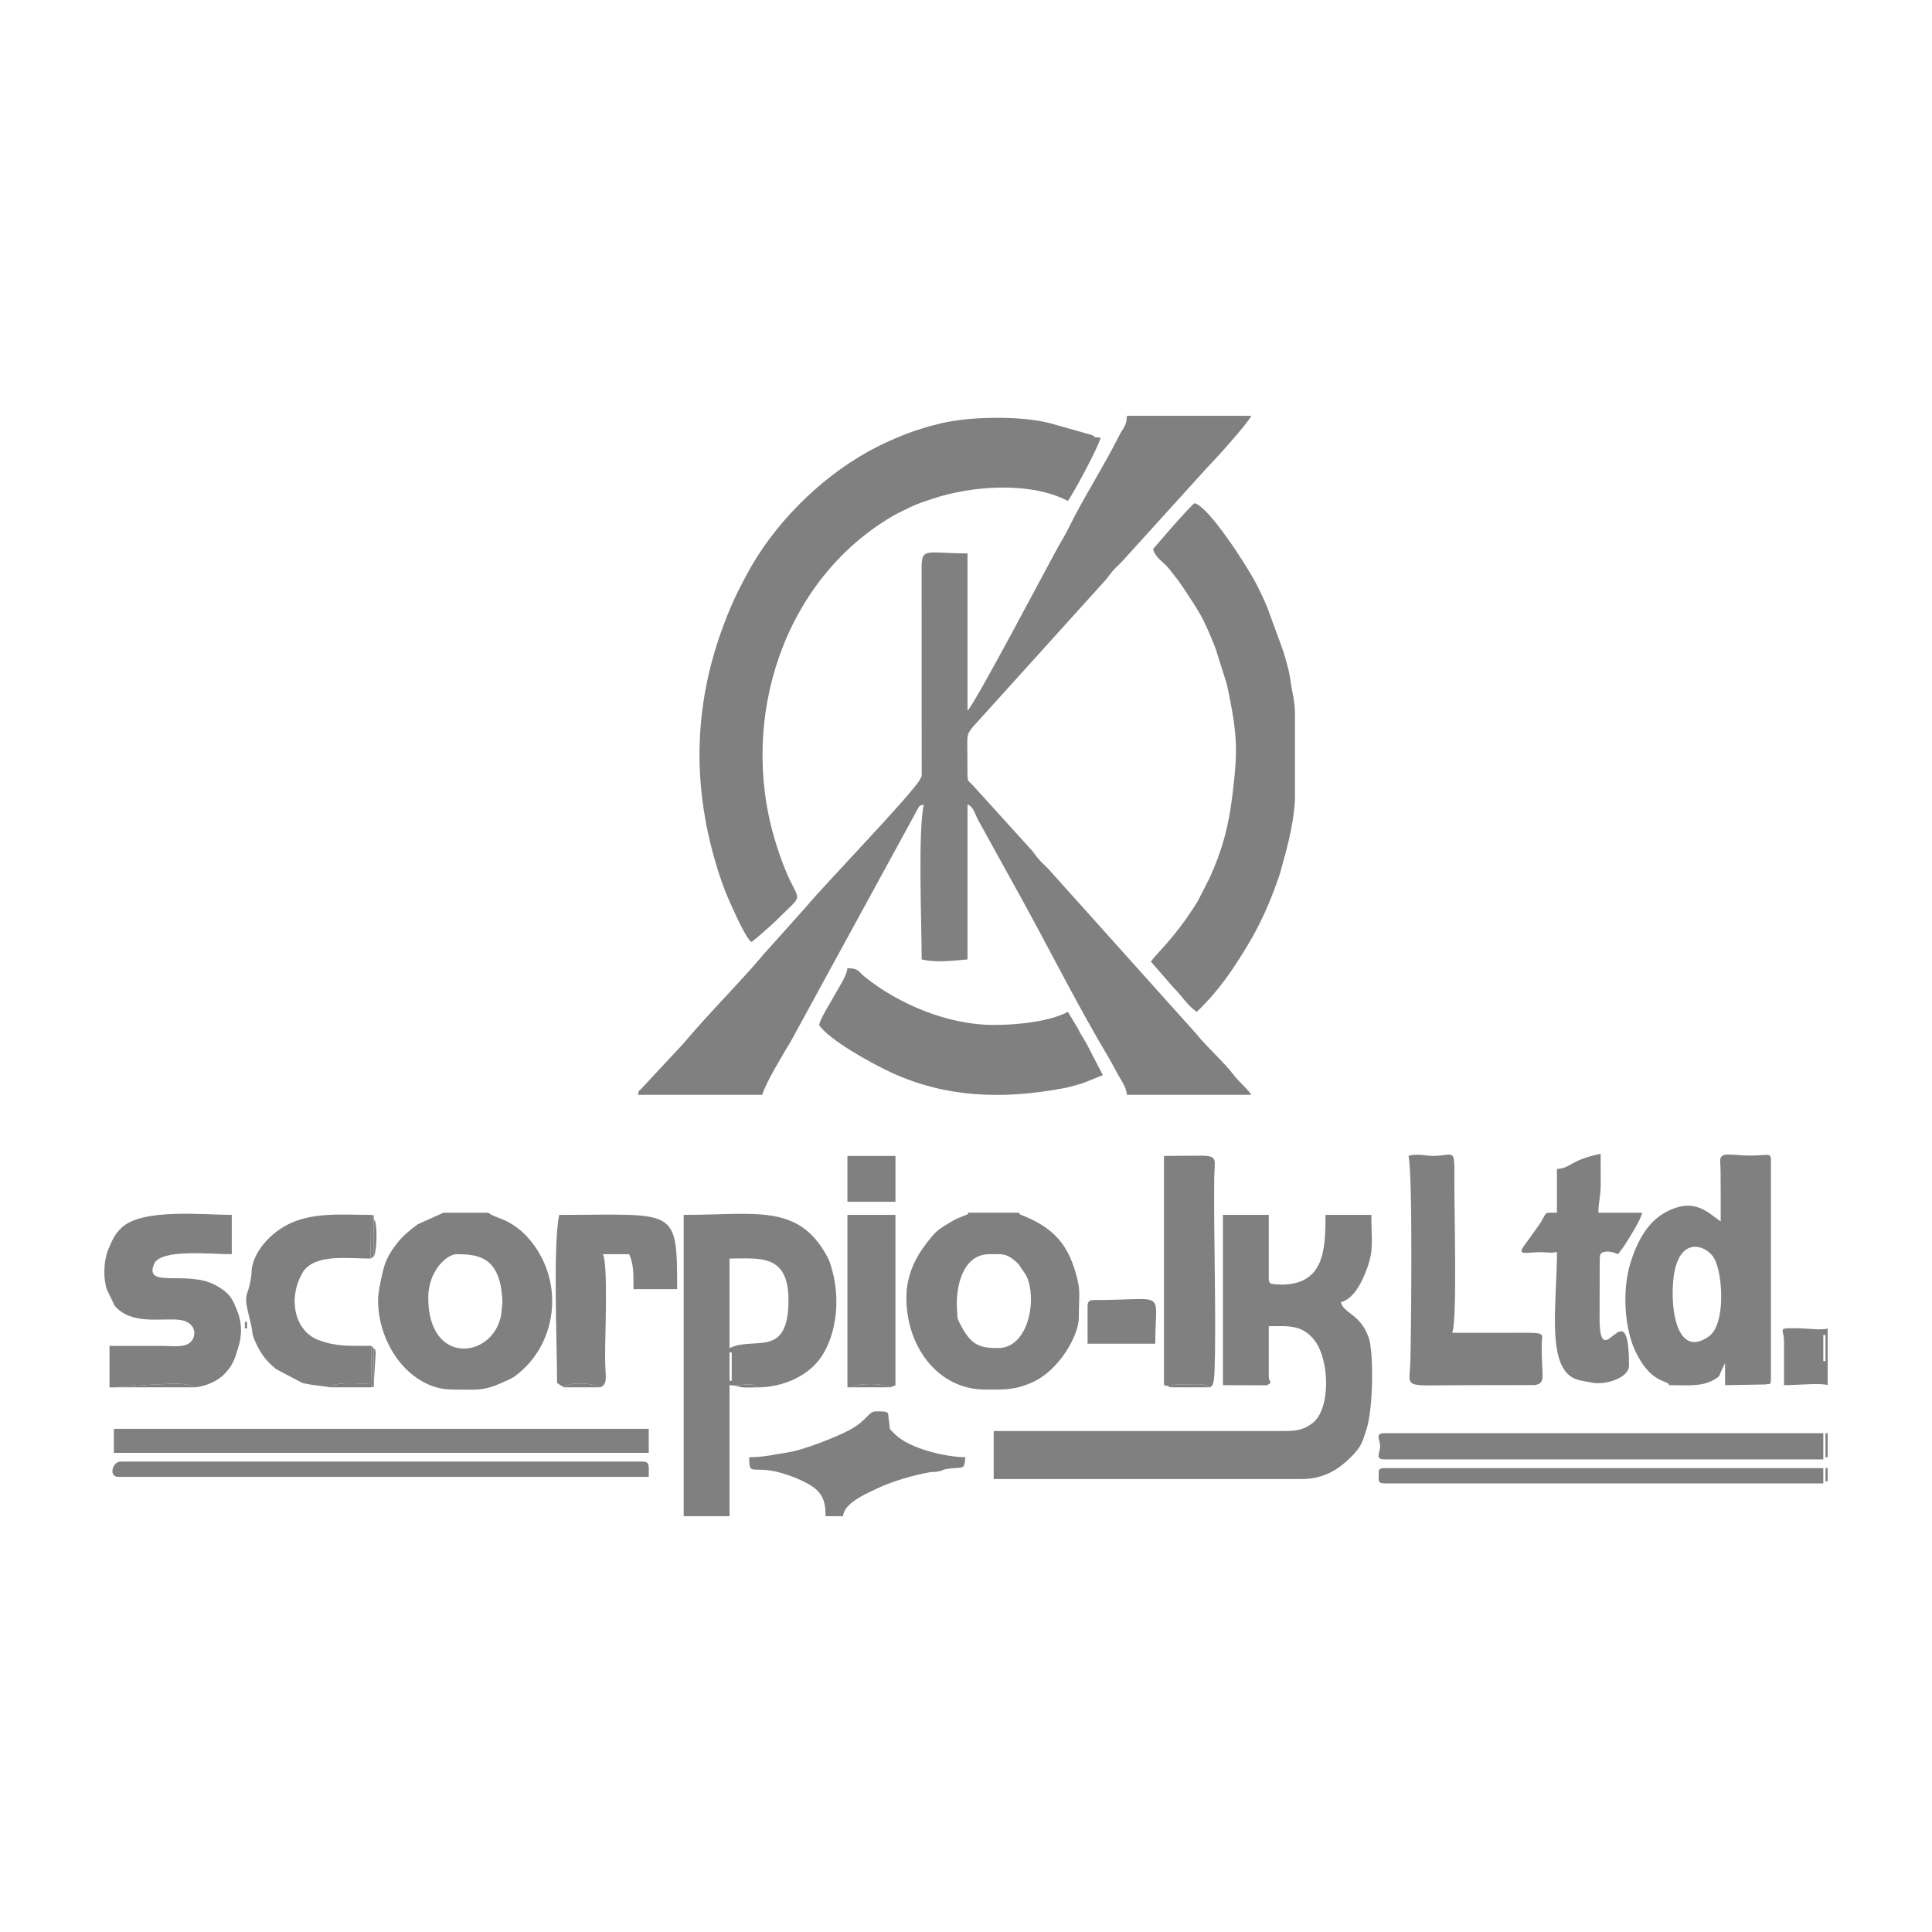 <?xml version="1.0" encoding="UTF-8"?>
<!DOCTYPE svg PUBLIC "-//W3C//DTD SVG 1.1//EN" "http://www.w3.org/Graphics/SVG/1.1/DTD/svg11.dtd">
<!-- Creator: CorelDRAW -->
<svg xmlns="http://www.w3.org/2000/svg" xml:space="preserve" width="3.333in" height="3.333in" version="1.1" style="shape-rendering:geometricPrecision; text-rendering:geometricPrecision; image-rendering:optimizeQuality; fill-rule:evenodd; clip-rule:evenodd"
viewBox="0 0 3333.33 3333.33"
 xmlns:xlink="http://www.w3.org/1999/xlink"
 xmlns:xodm="http://www.corel.com/coreldraw/odm/2003">
 <defs>
  <style type="text/css">
   <![CDATA[
    .fil0 {fill:none}
    .fil1 {fill:gray}
   ]]>
  </style>
 </defs>
 <g id="Layer_x0020_1">
  <rect class="fil0" x="-0" y="-0.01" width="3333.33" height="3333.33"/>
  <g id="_3149808220528">
   <path class="fil1" d="M1586.39 1346.5c-22.68,33.86 -162.33,178.31 -194.17,216.4 -0.5,0.6 -1.2,1.46 -1.7,2.07l-71.21 79.46c-45.17,53.59 -96.15,103.3 -140.83,156.74l-63.61 68.22c-0.53,0.57 -1.28,1.39 -1.81,1.95l-5.48 5.81c-6.34,7.8 -3.91,-0.09 -7.07,11.76l214.7 0c5.41,-20.27 36.59,-70.95 49.81,-93.31l215.51 -394.7c7.39,-12.98 3.69,-9.44 13.41,-12.96 -10.47,44.96 -3.76,206.38 -3.76,267.43 24.13,5.62 47.39,2.64 79.1,0l0 -267.43c10.65,4.3 12.13,15.32 18.31,26.89l77.72 140.74c48.98,89.06 94.54,180.44 146.63,267.72 7.07,11.85 11.15,20.25 17.44,31.53 5.77,10.36 13.75,20.65 14.87,34.09l214.7 0c-8.48,-12.67 -20.24,-20.95 -30.13,-33.9 -18.36,-24.06 -45.54,-47.12 -64.59,-71.01l-256.49 -285.92c-6.22,-6.11 -11.22,-10.41 -16.81,-17.09 -6.98,-8.35 -7.04,-10.37 -15.17,-18.74l-96.87 -106.78c-11.61,-12.82 -9.44,-0.73 -9.78,-50.35 -0.24,-35.68 -2.15,-37.26 9.33,-50.88l225.4 -249.5c8.11,-8.36 8.2,-10.41 15.17,-18.73 5.84,-6.98 10.54,-10.55 16.78,-17.12l145.09 -160.01c16.86,-17.5 69.81,-75.78 78.08,-91.42l-214.7 0c-0.39,17.66 -6.45,20.52 -13.83,35.14 -27.28,54.06 -59.94,104.22 -86.65,158.19 -6.75,13.64 -10.44,19.04 -17.46,31.51 -14.7,26.11 -145.78,275.42 -157.03,283.67l0 -271.2c-78.72,0 -79.88,-13.45 -79.17,37.6l0.07 346.41c0,0 -3.77,7.72 -3.77,7.72z"/>
   <path class="fil1" d="M1613.28 733.05c-10.77,2.24 -12.67,3.46 -23.5,6.64 -28.98,8.49 -65.9,24.98 -92.23,39.6 -84.96,47.17 -164.27,127.08 -209.41,212.47 -6.9,13.05 -15.03,28.15 -21.5,42.53 -64.91,144.07 -78.09,291.76 -33.95,447.44 7.09,25 16.04,51.72 26.69,75 5.15,11.26 26.42,60.77 36.97,68.5 6.21,-3.57 33.42,-28.17 42.43,-36.67 51.39,-51.64 40.76,-26.62 15.64,-89.2 -7.46,-18.6 -12.43,-33.13 -18.34,-53.23 -60.9,-207.37 15.93,-444.25 202.12,-554.61 10.16,-6.02 21.67,-11.28 32.44,-16.53 13.37,-6.51 24.25,-9.65 38.31,-14.42 66.73,-22.6 169.23,-30.24 233.56,3.79 12.84,-19.17 51.77,-91.52 56.5,-109.23 -21.8,-1.81 -1.45,0.17 -17.4,-5.2l-70.47 -19.93c-52.51,-13.46 -146.82,-11.89 -197.87,3.05z"/>
   <path class="fil1" d="M2109.96 2389.87l75.88 0.19c11.54,-6.28 3.22,-4.31 3.22,-15.25l0 -86.64c31.15,0 57.68,-4.24 79.83,25.63 25.22,34 26.8,116.85 -3.69,140.93 -19.88,15.71 -35.17,14.38 -68.61,14.26l-482.14 -0.01 0 82.87 531.1 0c38.38,0 64.61,-16.58 87.69,-40.38 16.25,-16.76 17.43,-24.48 23.91,-43.89 12.89,-38.58 12.71,-136.29 4.33,-159.73 -14.88,-41.65 -42.78,-41.07 -48.13,-61.1 21,-5.61 33.85,-30.2 41.54,-48.86 16.38,-39.73 11.19,-49.97 11.19,-101.81l-79.1 0c0,59.98 -2.44,119.33 -74.91,120.3 -1.05,0.01 -2.11,-0.07 -3.11,-0.09l-8.28 -0.41c-8.07,-1.32 -11.63,0.44 -11.63,-10.56l0 -109.24 -79.1 0 0 293.8z"/>
   <path class="fil1" d="M1989.42 947.23c4.21,15.77 17.52,21.65 26.94,33.33 9.57,11.87 17.62,22.02 25.81,34.45 28.74,43.59 33.47,50.25 52.76,97.91 0.44,1.1 1.7,4.29 2.14,5.4l19.9 62.97c18,86.19 19.23,110.61 9.09,192.61 -6.46,52.26 -16.97,92.25 -39.38,141.43l-20.37 39.89c-39.16,63.21 -71.05,89.58 -80.65,103.92l38.57 44.29c17.19,17.21 24.71,31.75 40.53,42.34 37.53,-35.6 62.58,-72.91 88.1,-115.3 22.48,-37.31 38.52,-74.38 53.17,-116.33 4.04,-11.56 4.01,-14.02 7.57,-26.33 9.47,-32.74 20.65,-78.63 20.65,-114.95l0 -135.6c0,-31.59 -4.02,-35.98 -7.32,-60.48 -2.81,-20.81 -7.58,-35.26 -13.29,-54.51l-27.26 -74.44c-4.15,-9.84 -5.82,-14.08 -10.48,-23.43 -4.61,-9.25 -6.37,-13.53 -11.32,-22.58 -14.17,-25.9 -77.79,-126.8 -103.61,-133.7 -5.31,3.56 -29.69,31.06 -36.58,38.76l-34.98 40.35z"/>
   <path class="fil1" d="M1258.68 2333.37l3.77 0 0 48.97 -3.77 0 0 -48.97zm0 -7.53l0 -154.43c51.56,0 101.7,-8.82 101.7,71.56 0,102 -58.27,62.03 -101.7,82.87zm11.3 64.94c11.69,-1.65 30.73,-5.22 37.51,2.86 41.53,0 87.81,-18.6 111.02,-54.87 23.72,-37.06 31.45,-94.02 17.78,-145.34 -3.9,-14.63 -5.31,-18.99 -11.54,-29.89 -49.7,-86.99 -123.31,-67.46 -245.17,-67.46l0 519.8 79.1 0 0 -226 11.3 0.91z"/>
   <path class="fil1" d="M2885.9 2231.67c0,-105.99 57.65,-85.5 71.71,-60.41 15.12,26.98 19.94,113.43 -9.09,134.33 -43.84,31.57 -62.62,-17.61 -62.62,-73.92zm82.86 -124.3c-21.7,-14.54 -44.94,-42.9 -95,-15.9 -31.83,17.17 -49.55,51.83 -60.41,86.48 -15.15,48.33 -10.67,115.18 8.97,154.96 10,20.26 22.36,38.34 42.41,48 1.6,0.78 10.46,4.6 10.46,4.6 11.92,5.1 -5.78,4.36 10.71,4.36 23.53,0 51.48,3.11 72.7,-10.17 10.9,-6.82 5.32,-3.24 15.04,-22.63 0.32,-0.65 1.05,-1.92 1.32,-2.45 0.27,-0.52 0.81,-1.66 1.35,-2.42l0 37.66 69.68 -1.2c7.37,-2.07 9.42,2.85 9.42,-10.09l0 -376.67c0,-17.4 -7.67,-4.16 -61.89,-9.54 -2,-0.2 -15.93,-0.37 -16.07,-0.33 -12.77,2.82 -9.09,9.03 -8.87,28.46 0.32,28.95 0.19,57.92 0.19,86.88z"/>
   <path class="fil1" d="M866.95 2246.74l-2.15 21.03c-12.9,76.21 -125.93,90.37 -125.93,-28.57 0,-47.11 32.45,-75.33 48.97,-75.33 36.42,0 65.64,5.47 75.96,53.81 0.53,2.48 3.14,19.58 3.14,29.06zm-214.7 -3.77c0,78.91 56.86,154.44 128.06,154.44 46.52,0 53.28,3.53 93.83,-15.41 10.57,-4.93 11.09,-4.79 21.01,-12.89 64.37,-52.54 78.83,-153.73 22.46,-225.76 -14.94,-19.09 -32.99,-33.27 -56.18,-41.75 -27.69,-10.13 -10.78,-9.29 -24.61,-9.29l-71.56 0 -44.25 19.78c-13.35,9.75 -25.43,19.68 -35.5,32.3 -9,11.28 -18.26,25.63 -22.85,41.19 -3.12,10.56 -10.39,43.23 -10.39,57.4z"/>
   <path class="fil1" d="M1706.92 2163.87c21.17,0 30.18,-3.12 50.49,17.31l12.17 17.96c3.26,6.41 2.85,5.52 4.52,10.55 13.65,41.09 -2.36,116.14 -52.11,116.14 -30.07,0 -44.95,-4.11 -62.33,-35.71 -9.48,-17.26 -7.31,-15 -8.35,-27.76 -3.57,-43.7 10.58,-98.5 55.61,-98.5zm-143.13 75.33c0,84.5 54.78,158.2 135.6,158.2 31.91,0 50.5,1.56 81.74,-12.43 46.82,-20.97 80.23,-81.34 80.23,-111.87 0,-43.8 3.83,-44.33 -5.55,-77.32 -15,-52.78 -42.3,-79.28 -92.91,-99.2 -12.28,-4.83 5.89,-4.28 -10.78,-4.28l-75.33 0c-16.67,0 1.5,-0.54 -10.78,4.28 -1.02,0.41 -8.3,3.14 -10.85,4.22 -7.42,3.14 -13.29,6.49 -22.04,11.86 -17.61,10.8 -20.93,14.86 -33.32,30.71 -21.3,27.23 -36.01,58.12 -36.01,95.82z"/>
   <path class="fil1" d="M1413.12 1768.37c17.6,26.29 91.39,66.58 122.35,81.05 95.89,44.82 193.44,47.39 296.31,28.76 16.57,-3 19.99,-4.85 36,-9.2l35 -13.97 -28.27 -54.6c-6.34,-11.53 -8.87,-13.7 -15.08,-26.35l-16.92 -28.28c-32.82,17.37 -89.65,22.6 -128.06,22.6 -78.87,0 -164.21,-36.02 -222.21,-82.89 -12.83,-10.37 -10.31,-14.6 -30.16,-15.04 -1.17,14 -16.53,35.7 -23.25,48.32 -6.14,11.53 -22.8,37.07 -25.72,49.61z"/>
   <path class="fil1" d="M199.44 2393.64l68.6 -5.16c20.11,0 53.66,-4.7 67.79,5.16 19.03,-1.58 39.07,-10.87 49.95,-21.63 11.78,-11.65 17.7,-22.33 21.46,-35.04l3.59 -11.48c6.15,-18.13 7.15,-40.33 0.02,-59.6 -9.26,-25.07 -14.29,-34.85 -38.41,-48.22 -48.93,-27.12 -124.31,6.37 -106.73,-36.61 10.93,-26.74 94.63,-17.19 134.17,-17.19l0 -67.8c-48.46,0 -153.03,-11.63 -189.42,21.51 -12.93,11.77 -17.08,23.03 -23.14,37.13 -9.19,21.34 -9.2,51.56 -2.93,70.22l13.51 27.93c28.51,33.53 78.98,20.92 111.36,24.25 32.3,3.31 32.02,34.8 13.03,42.68 -11.31,4.69 -29.43,2.36 -42.93,2.3 -30.13,-0.13 -60.28,-0.01 -90.42,-0.01l0 71.57 10.5 0z"/>
   <path class="fil1" d="M2430.13 1994.37c7.67,32.94 4.4,308.68 3.29,352.96 -1.26,50.37 -18.09,42.54 94.65,42.54l120.52 -0.19c18.93,-3.69 11.31,-13.09 11.31,-67.61 0,-24.83 13.28,-22.62 -60.27,-22.6 -31.39,0.01 -62.78,0 -94.17,0 9.09,-18.94 3.34,-216.59 3.8,-267.47 0.48,-53.89 -0.65,-37.64 -37.69,-37.64 -9.83,0 -28.39,-4.69 -41.44,0z"/>
   <polygon class="fil1" points="196.47,2506.64 1119.31,2506.64 1119.31,2465.21 196.47,2465.21 "/>
   <path class="fil1" d="M2686.26 2016.97l0 75.34c-27,0 -14.2,-2.23 -32.81,23.69 -3.69,5.14 -5.83,8.11 -9.37,13.23 -20.06,29.01 -30.69,34.66 0.93,31.75 21.7,-2 27.52,2.04 41.26,-0.86 0,83.26 -16.93,184.98 23.07,214.23 11.06,8.09 24.24,8.37 38.14,11.25 21.56,4.48 63.09,-7.91 63.09,-29.61 0,-134.91 -48.67,17.03 -50.76,-76.3l0.2 -96.35c0,-16.79 0.17,-19.72 3.46,-21.61 9.19,-5.37 23.1,-0.33 28.27,2.15 4.56,-6.81 6.68,-8.3 11.12,-15.25 6.43,-10.07 29.11,-45.36 30.31,-56.31l-75.33 0c0,-21.48 3.87,-26.12 3.9,-48.84 0.02,-17.6 -0.13,-35.25 -0.13,-52.86 -54.49,11.54 -49.2,24.19 -75.33,26.36z"/>
   <path class="fil1" d="M569.78 2393.64c8.61,-10.97 54.98,-5.97 70.46,-5.54l0.66 -66.02c-39.72,0 -61.65,1.2 -91.54,-10.12 -41.28,-15.63 -52.48,-71.54 -28.54,-113.77 2.53,-4.47 0.65,-3 6.11,-8.96 23.16,-25.33 75,-17.82 112.43,-17.82l0.83 -75.33c-48.65,0 -103.22,-5.69 -146.74,18.23 -24.6,13.53 -49.44,38.06 -57.42,66.89 -2.98,10.75 -1.05,9.85 -2.51,20.09 -6.3,44.21 -15.74,23 -1.15,80.76 4.54,17.98 0.31,18.26 11.95,40.79 9.12,17.64 16.87,26.69 32.18,39.39l44.42 23.43c0.72,0.24 1.75,0.67 2.44,0.89l14.2 2.61c17.38,2.56 19.31,1.89 32.22,4.49z"/>
   <path class="fil1" d="M973.67 2393.64c6.92,-10.77 54.65,-6.64 62.26,0 13.77,-7.07 8.11,-17.05 8.06,-52.73 -0.07,-40.25 5.32,-158.09 -3.77,-177.04l45.2 0c8.01,16.7 7.54,35.32 7.54,60.27l75.33 0c0,-143.06 -1.85,-128.07 -203.4,-128.07 -11.03,47.33 -3.77,225.22 -3.77,290.04 5.5,3.82 6.59,4.24 12.56,7.53z"/>
   <path class="fil1" d="M2381.16 2495.34c0,11.79 -9.81,22.6 7.53,22.6l757.11 0 0 -45.2 -757.11 0c-17.34,0 -7.53,10.81 -7.53,22.6z"/>
   <path class="fil1" d="M2019.32 2393.64c8.19,-5.61 0.77,-3.68 15.02,-5.08 4.61,-0.45 14.1,-0.17 19.12,-0.16 12.56,0.03 25.15,-1.68 33.06,5.24 1.22,-1.18 7.54,1.96 8.66,-22.35 3.81,-82.36 -1.52,-245.61 -0.23,-339.31 0.42,-30.73 7.27,-37.82 -22.24,-38.03 -21.24,-0.16 -43.09,0.43 -64.46,0.43l0 395.5c11.18,2.97 2.44,-0.67 11.06,3.77z"/>
   <path class="fil1" d="M1292.58 2514.17c0,39.22 6.32,6.31 78.1,34.89 8.5,3.38 14.62,6.33 20.65,9.5 26.02,13.69 33.09,28.13 33.09,57.31l30.13 0c1.55,-18.58 26.75,-32.11 42.76,-40.11l12.75 -6.09c0.78,-0.38 1.77,-0.82 2.56,-1.2 26.46,-12.85 63.51,-23.4 91.14,-28.3 0.69,-0.13 1.75,-0.28 2.43,-0.38l7.56 -0.32c16.87,-1.76 6.83,-4.11 29.4,-6.18 20.15,-1.85 20.59,1.69 22.33,-19.13 -31.55,0 -96.85,-14.36 -121.83,-40.14 -12.18,-12.58 -7.02,-5.03 -9.67,-20.46 -3.12,-18.09 3.73,-18.5 -22.93,-18.5 -12.81,0 -14.32,15.04 -43.96,31.38 -23.36,12.88 -81.52,35.44 -106.1,39.09 -23.42,3.49 -41.74,8.63 -68.41,8.63z"/>
   <path class="fil1" d="M1469.98 2393.64c5.34,-6.95 51.79,-8.06 64.73,0 6.32,-1.98 5.24,-0.95 10.24,-3.77l0 -293.8 -82.87 0 0 297.57 7.89 0z"/>
   <path class="fil1" d="M204.01 2548.07l915.3 0 0 -15.06c0,-8.68 -2.62,-11.3 -11.3,-11.3l-900.24 0c-13.59,0 -21.11,26.36 -3.76,26.36z"/>
   <path class="fil1" d="M2388.69 2559.37l757.11 0 0 -26.37 -757.11 0c-12.54,0 -9.45,5.33 -9.87,11.91 -0.58,9.05 -1.46,14.46 9.87,14.46z"/>
   <path class="fil1" d="M1876.42 2254.27l0 64.04 116.77 0c0,-95.41 22.83,-75.34 -105.47,-75.34 -8.68,0 -11.3,2.62 -11.3,11.3z"/>
   <path class="fil1" d="M3145.8 2303.24l3.76 0 0 45.2 -3.76 0 0 -45.2zm-67.8 11.3l0 75.33c22.68,0 64.96,-4.28 75.33,0l0 -97.93c-8.86,3.66 -36.33,-0.07 -49.19,-0.22 -40.44,-0.46 -26.15,-0.69 -26.15,22.82z"/>
   <polygon class="fil1" points="1462.09,2073.47 1544.95,2073.47 1544.95,1994.37 1462.09,1994.37 "/>
   <path class="fil1" d="M335.83 2393.64c-14.13,-9.87 -47.67,-5.16 -67.79,-5.16l-68.6 5.16 136.39 0z"/>
   <path class="fil1" d="M640.55 2393.64l-0.3 -5.54c-15.49,-0.43 -61.86,-5.43 -70.46,5.54l70.77 0z"/>
   <path class="fil1" d="M639.35 2171.41l5.67 -3.77 -0.31 -64.03c0,-12.98 1.27,-4.61 -4.53,-7.54l-0.83 75.33z"/>
   <path class="fil1" d="M2086.52 2393.64c-7.91,-6.92 -20.51,-5.21 -33.06,-5.24 -5.02,-0.01 -14.51,-0.29 -19.12,0.16 -14.25,1.4 -6.83,-0.54 -15.02,5.08l67.2 0z"/>
   <path class="fil1" d="M1035.93 2393.64c-7.61,-6.64 -55.34,-10.77 -62.26,0l62.26 0z"/>
   <path class="fil1" d="M640.24 2388.09l0.3 5.54c5.51,-3.02 3.76,5.58 4.51,-7.53l-0.48 -60.27 -3.67 -3.77 -0.66 66.02z"/>
   <path class="fil1" d="M1534.71 2393.64c-12.94,-8.06 -59.39,-6.95 -64.73,0l64.73 0z"/>
   <path class="fil1" d="M645.02 2167.64c5.12,-8.8 5.6,-44.09 3.2,-56.25 -1.47,-7.46 -1.04,-3.89 -3.52,-7.78l0.31 64.03z"/>
   <polygon class="fil1" points="3149.56,2514.17 3153.33,2514.17 3153.33,2472.74 3149.56,2472.74 "/>
   <path class="fil1" d="M1307.5 2393.64c-6.78,-8.08 -25.82,-4.51 -37.51,-2.86 9.72,4.69 23.41,2.86 37.51,2.86z"/>
   <path class="fil1" d="M645.06 2386.11l3.16 -52.48c-1.68,-8.2 -0.07,-3.24 -3.65,-7.79l0.48 60.27z"/>
   <polygon class="fil1" points="3149.56,2555.61 3153.33,2555.61 3153.33,2533.01 3149.56,2533.01 "/>
   <polygon class="fil1" points="422.48,2291.94 426.24,2291.94 426.24,2280.64 422.48,2280.64 "/>
   <path class="fil1" d="M2810.56 2152.57c0.38,0.37 1.12,-1.65 1.13,-1.12 -0.07,0.07 -1.5,0.75 -1.13,1.12z"/>
   <path class="fil1" d="M2825.63 2126.2c0.37,0.37 1.12,-1.65 1.12,-1.13l0 0c-0.07,0.08 -1.5,0.75 -1.12,1.13z"/>
   <path class="fil1" d="M2814.33 2145.04c0.37,0.37 1.12,-1.65 1.12,-1.13l0 0c-0.07,0.07 -1.5,0.75 -1.13,1.12z"/>
   <path class="fil1" d="M1865.12 2291.94l1.13 -1.12c-0.07,0.07 -1.5,0.75 -1.13,1.12z"/>
   <path class="fil1" d="M414.94 2258.04l1.13 -1.12c-0.08,0.07 -1.5,0.75 -1.13,1.12z"/>
   <path class="fil1" d="M2806.8 2160.11l1.12 -1.13c-0.07,0.07 -1.5,0.75 -1.12,1.13z"/>
  </g>
 </g>
</svg>
